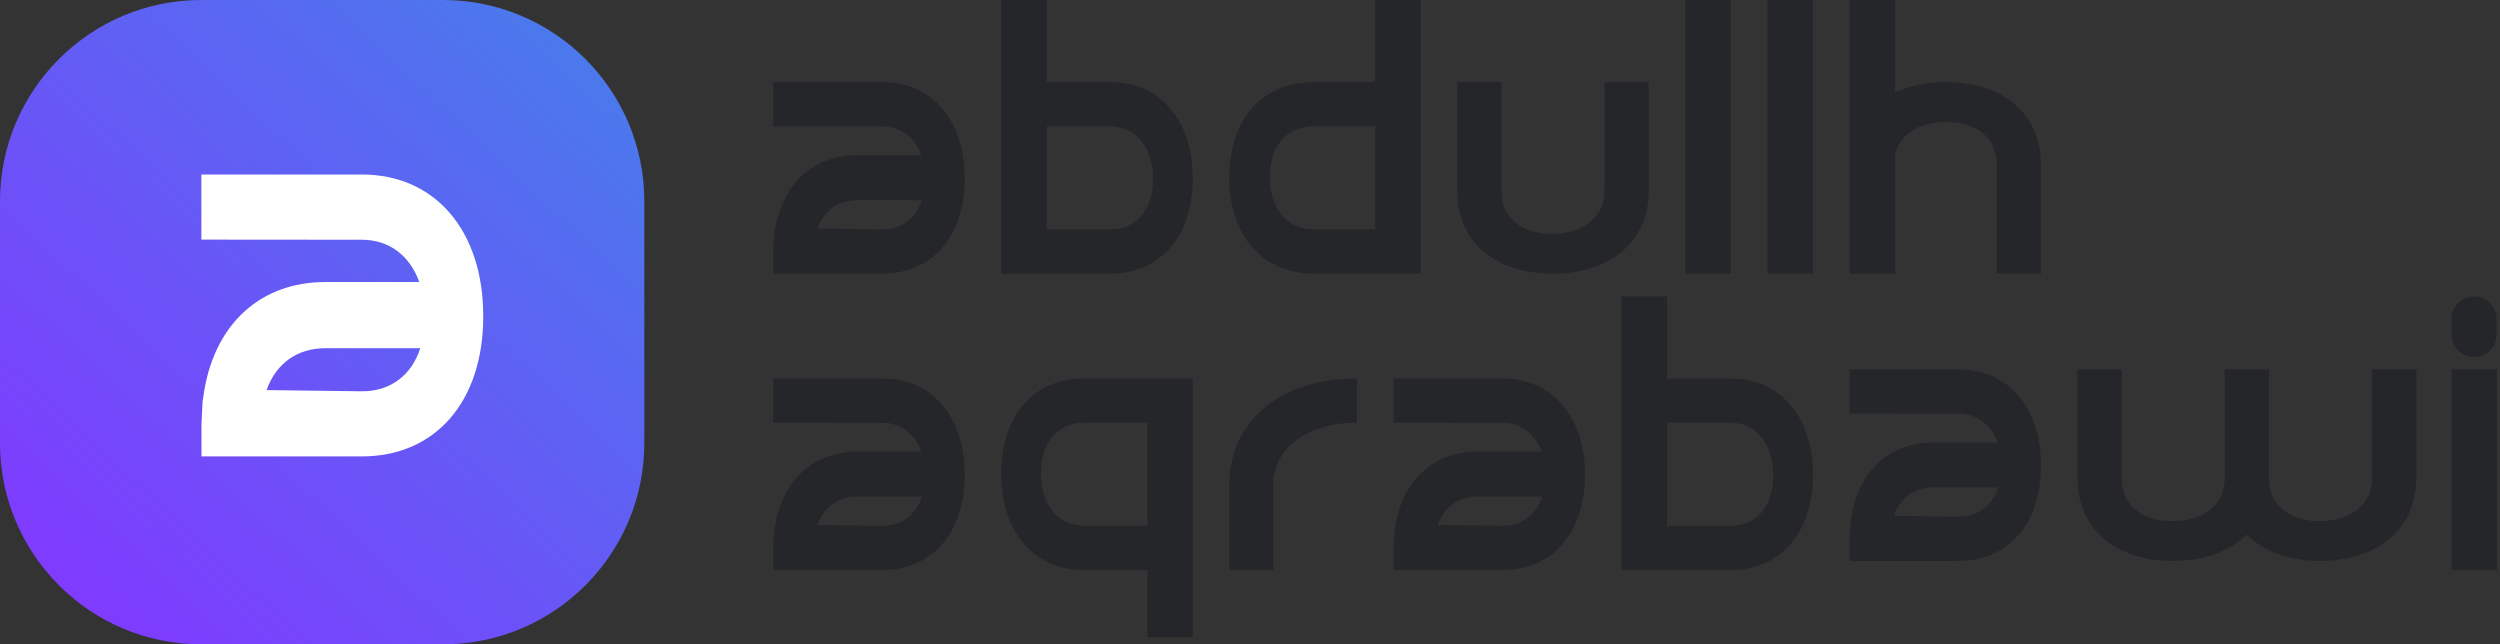 <svg xmlns="http://www.w3.org/2000/svg" width="194" height="50" viewBox="0 0 194 50" fill="none"><rect x="0" y="0" width="194" height="50" fill="#333333" stroke="none"/><g clip-path="url(#clip0_223_1110)"><path d="M0 15.625C0 6.996 6.996 0 15.625 0H34.375C43.005 0 50 6.996 50 15.625V34.375C50 43.005 43.005 50 34.375 50H15.625C6.996 50 0 43.005 0 34.375V15.625Z" fill="url(#paint0_linear_223_1110)"></path><path fill-rule="evenodd" clip-rule="evenodd" d="M32.531 21.875C31.802 19.833 30.198 18.604 28.083 18.604L15.625 18.594V13.542H28.083C33.75 13.542 37.5 17.875 37.5 24.542C37.5 31.208 33.75 35.417 28.083 35.417H15.635V32.958L15.719 31.177L15.865 30.219C16.771 25.042 20.292 21.885 25.25 21.885H32.531V21.875ZM32.615 27.021H25.25C23.062 27.021 21.417 28.208 20.688 30.271L28.094 30.365C30.281 30.365 31.927 29.146 32.615 27.021Z" fill="white"></path></g><path fill-rule="evenodd" clip-rule="evenodd" d="M106.714 0H110.253L110.253 20.526V21.234H101.923C97.994 21.234 95.39 18.292 95.39 13.761C95.39 9.23 97.994 6.37 101.923 6.37H106.714V0ZM106.714 9.802V17.802H101.923V17.795C99.894 17.795 98.539 16.183 98.539 13.731C98.539 11.28 99.894 9.802 101.923 9.802H106.714ZM143.52 0H147.059V7.166C148.162 6.651 149.49 6.37 150.992 6.37C155.524 6.37 158.383 8.922 158.383 12.771V21.234H154.952V12.771C154.952 10.783 153.473 9.456 151.022 9.456C148.927 9.456 147.445 10.425 147.059 11.948V21.234L146.952 21.234H143.52V12.771L143.52 12.76V0ZM120.446 18.148C122.897 18.148 124.509 16.821 124.509 14.833H124.517V6.37L127.948 6.37V14.833C127.948 18.682 125.007 21.234 120.476 21.234C115.944 21.234 113.085 18.682 113.085 14.833V6.37L116.516 6.37V14.833C116.516 16.821 117.995 18.148 120.446 18.148ZM130.779 0H134.318V21.234H130.779V0ZM86.158 9.809C88.145 9.809 89.473 11.421 89.473 13.873C89.473 16.324 88.145 17.802 86.158 17.802H81.234V9.802L86.158 9.802V9.809ZM77.695 9.802V17.802H77.695V21.234L86.158 21.234C90.007 21.234 92.558 18.374 92.558 13.843C92.558 9.312 90.007 6.37 86.158 6.37H81.234V0H77.695V6.37H77.695V9.802H77.695ZM137.15 0H140.689V21.234H137.15V0ZM68.465 9.81C69.902 9.81 70.992 10.645 71.487 12.033V12.04H66.54C63.171 12.04 60.779 14.184 60.163 17.702L60.064 18.353L60.007 19.564V21.234H68.465C72.316 21.234 74.864 18.374 74.864 13.845C74.864 9.315 72.316 6.37 68.465 6.37H60V9.803L68.465 9.81ZM66.54 15.529H71.544C71.077 16.973 69.959 17.801 68.472 17.801L63.44 17.737C63.935 16.336 65.054 15.529 66.54 15.529Z" fill="#252629"></path><path fill-rule="evenodd" clip-rule="evenodd" d="M129.364 23H125.825V43.526H125.825V44.234L134.288 44.234C138.137 44.234 140.689 41.374 140.689 36.843C140.689 32.312 138.137 29.37 134.288 29.37H129.364V23ZM129.364 32.802V40.802H134.288C136.276 40.802 137.603 39.324 137.603 36.873C137.603 34.421 136.276 32.809 134.288 32.809V32.802L129.364 32.802ZM172.639 37.125C172.639 39.113 171.027 40.441 168.576 40.441C166.125 40.441 164.646 39.113 164.646 37.125L164.646 28.662L161.215 28.662V37.125C161.215 40.975 164.074 43.526 168.606 43.526C171.053 43.526 173.037 42.782 174.344 41.49C175.629 42.782 177.589 43.526 180.036 43.526C184.568 43.526 187.509 40.975 187.509 37.125V28.662L184.077 28.662V37.125H184.07C184.07 39.113 182.458 40.441 180.007 40.441C177.586 40.441 176.115 39.146 176.078 37.2L176.078 37.15L176.078 37.125V28.662L176.077 28.662L172.645 28.662V37.125L172.639 37.125ZM105.299 32.8V29.37C99.343 29.37 95.39 32.664 95.39 37.673V44.234H98.801V37.646C98.801 34.815 101.4 32.8 105.299 32.8ZM84.096 40.795C82.108 40.795 80.78 39.183 80.78 36.731C80.78 34.28 82.108 32.802 84.096 32.802L89.027 32.802V40.802H84.096V40.795ZM89.027 44.234V49.442H92.559L92.559 30.371H92.559V29.37L84.096 29.37C80.246 29.37 77.695 32.23 77.695 36.761C77.695 41.292 80.246 44.234 84.096 44.234H89.027ZM191.987 23C192.955 23 193.739 23.786 193.739 24.756V25.96C193.739 26.93 192.955 27.716 191.987 27.716C191.019 27.716 190.234 26.93 190.234 25.96V24.756C190.234 23.786 191.019 23 191.987 23ZM193.773 28.662H190.234V44.234H193.773V28.662ZM116.595 32.81C118.032 32.81 119.122 33.645 119.618 35.032V35.04H114.67C111.301 35.04 108.909 37.184 108.293 40.702L108.194 41.353L108.137 42.563V44.234H116.595C120.446 44.234 122.994 41.374 122.994 36.844C122.994 32.315 120.446 29.37 116.595 29.37H108.13V32.803L116.595 32.81ZM114.67 38.529H119.674C119.207 39.973 118.089 40.801 116.602 40.801L111.57 40.737C112.065 39.336 113.184 38.529 114.67 38.529ZM71.487 35.032C70.992 33.645 69.902 32.81 68.465 32.81L60 32.803V29.37H68.465C72.316 29.37 74.864 32.315 74.864 36.844C74.864 41.374 72.316 44.234 68.465 44.234H60.007V42.563L60.064 41.353L60.163 40.702C60.779 37.184 63.171 35.04 66.54 35.04H71.487V35.032ZM71.544 38.529H66.54C65.054 38.529 63.935 39.336 63.44 40.737L68.472 40.801C69.959 40.801 71.077 39.973 71.544 38.529ZM151.985 32.102C153.422 32.102 154.512 32.937 155.007 34.325V34.332H150.06C146.691 34.332 144.298 36.476 143.683 39.994L143.584 40.645L143.527 41.856V43.526H151.985C155.836 43.526 158.384 40.667 158.384 36.137C158.384 31.607 155.836 28.662 151.985 28.662H143.52V32.095L151.985 32.102ZM150.06 37.821H155.064C154.597 39.265 153.479 40.093 151.992 40.093L146.96 40.03C147.455 38.628 148.574 37.821 150.06 37.821Z" fill="#252629"></path><defs><linearGradient id="paint0_linear_223_1110" x1="4.112" y1="47.396" x2="44.317" y2="4.278" gradientUnits="userSpaceOnUse"><stop stop-color="#8139FF"></stop><stop offset="1" stop-color="#4B78ED"></stop></linearGradient><clipPath id="clip0_223_1110"><rect width="50" height="50" fill="white"></rect></clipPath></defs></svg>